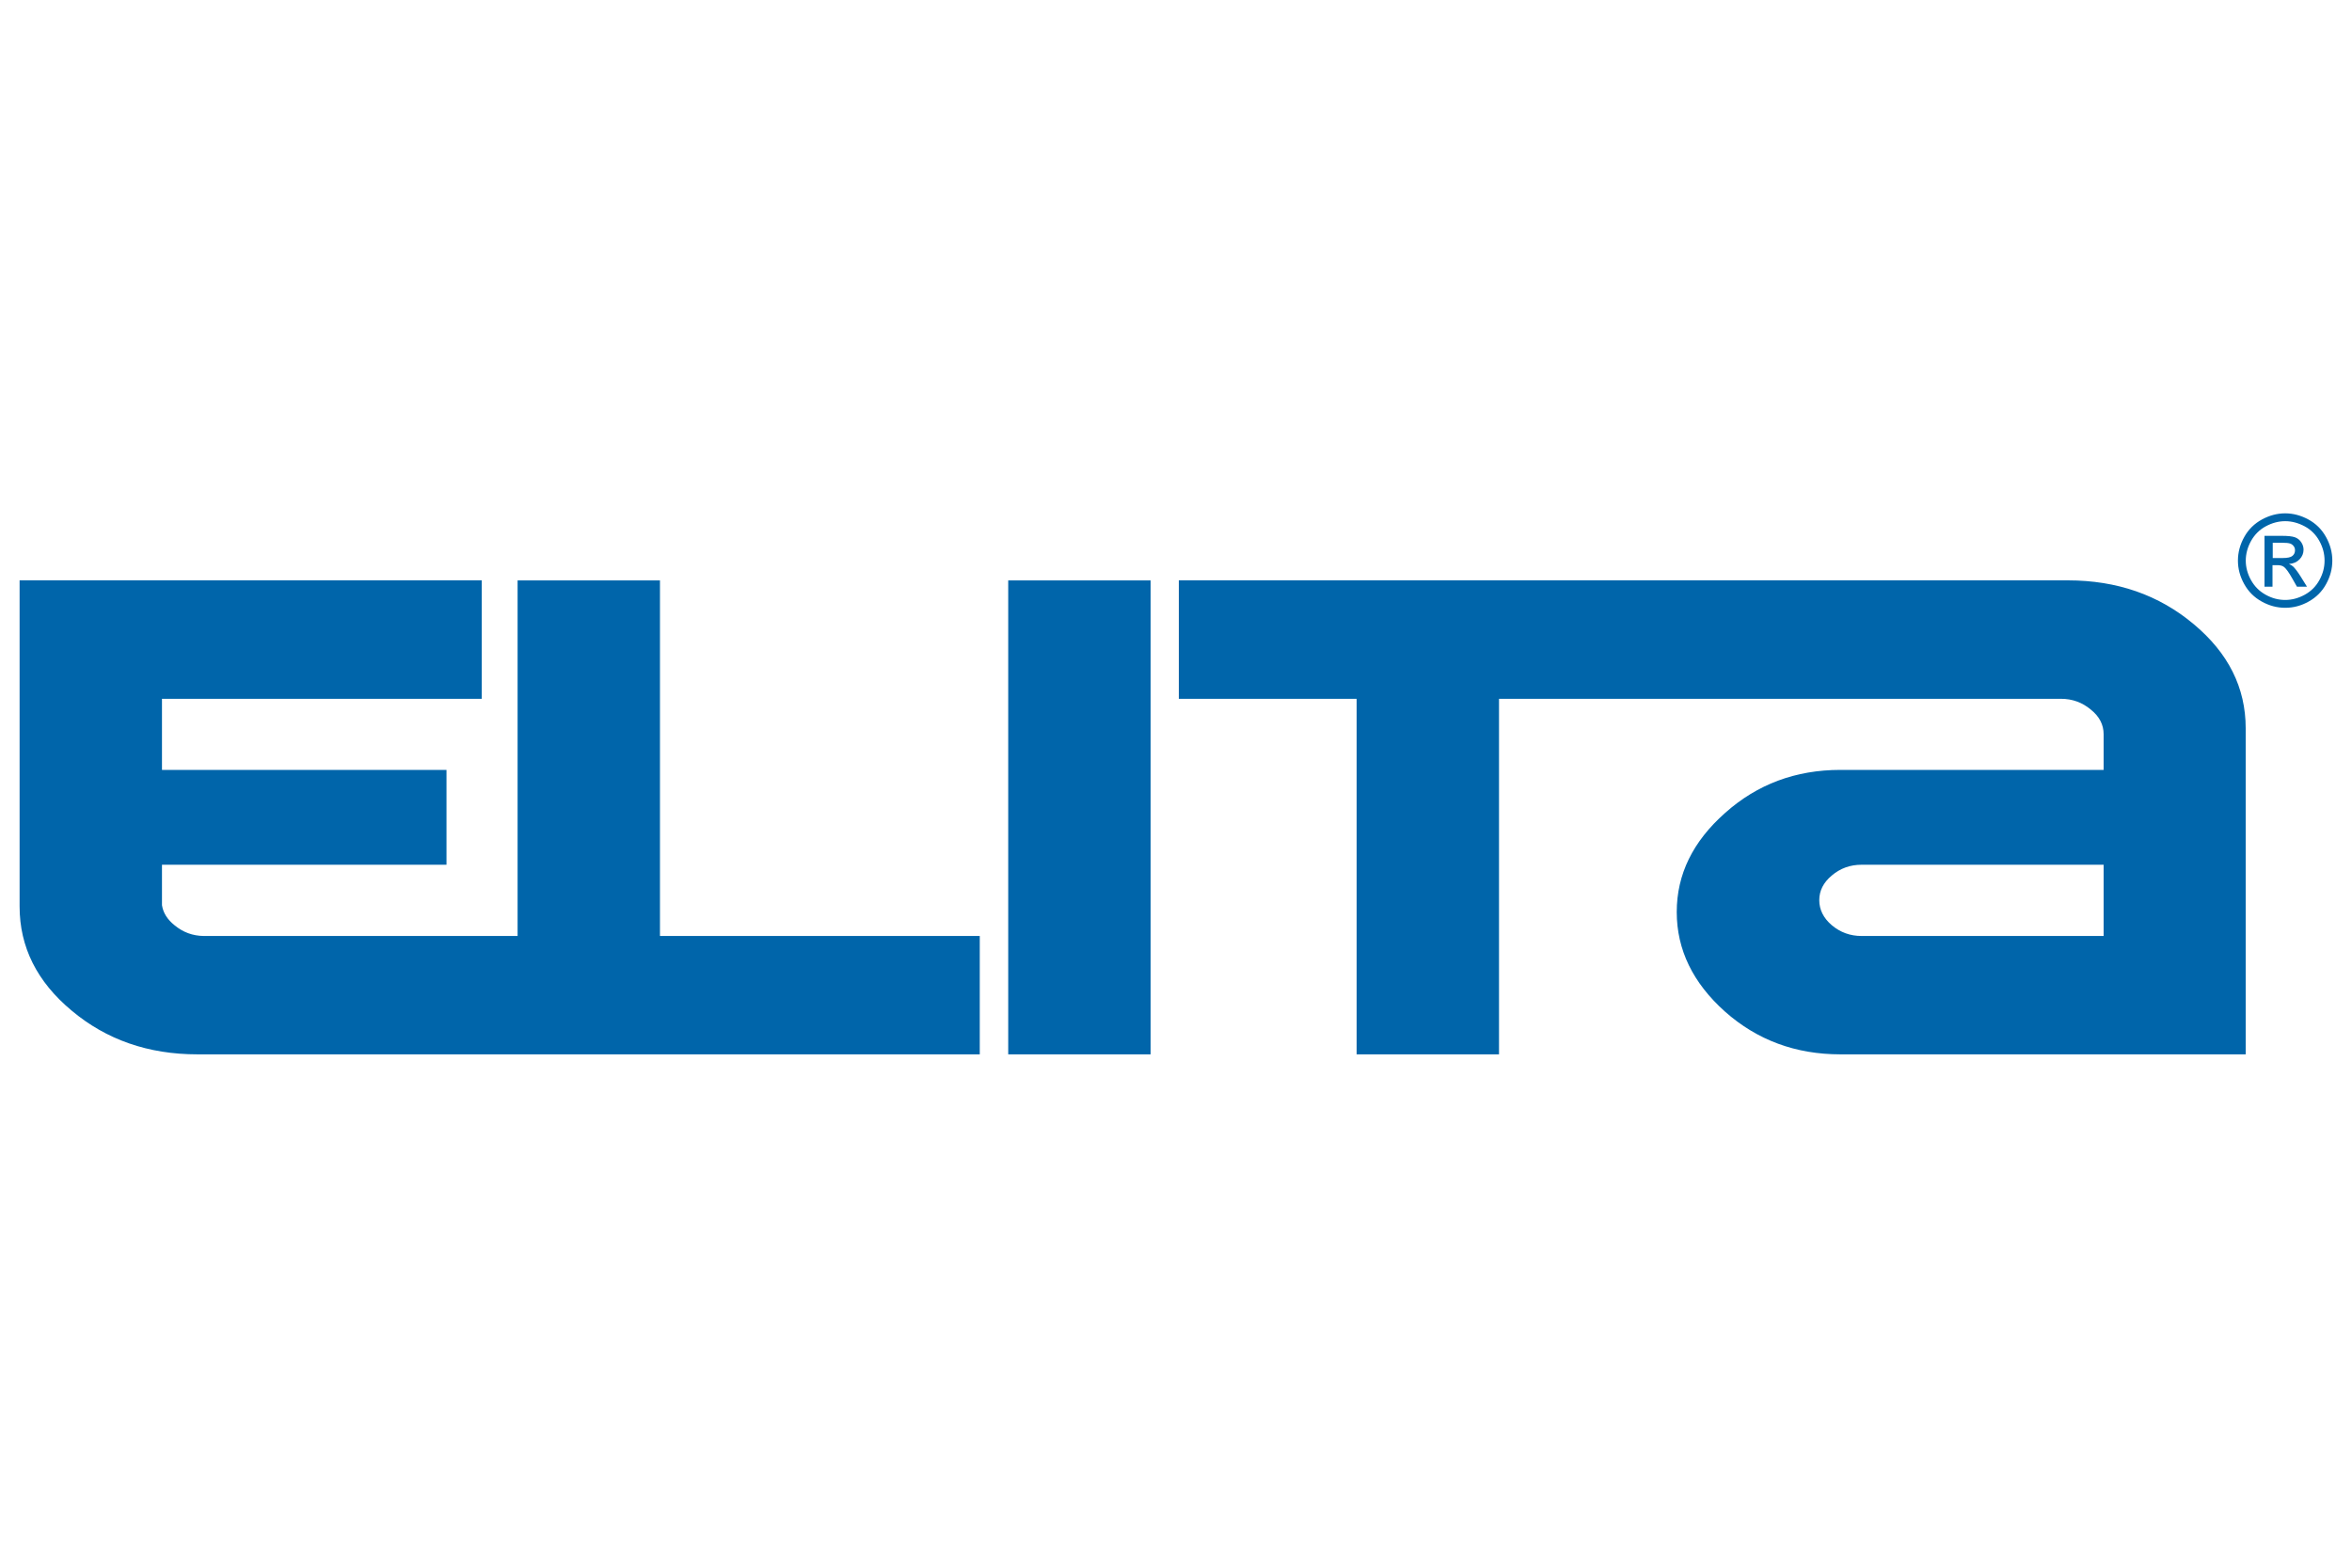 <?xml version="1.0" encoding="UTF-8"?>
<svg id="elita" xmlns="http://www.w3.org/2000/svg" viewBox="0 0 300 200">
  <defs>
    <style>
      .cls-1 {
        fill: #0065aa;
        fill-rule: evenodd;
      }
    </style>
  </defs>
  <path class="cls-1" d="M286.43,134.51h-51.69c-5.7,0-10.6-1.81-14.7-5.44-4.11-3.67-6.17-7.91-6.17-12.72s2.06-9,6.17-12.64c4.1-3.66,9-5.49,14.7-5.49h33.58v-4.55c0-1.21-.54-2.27-1.63-3.14-1.1-.92-2.37-1.38-3.81-1.38h-71.68v45.36h-18.16v-45.36h-22.68v-15.11h113.4c6.26,0,11.61,1.86,16.04,5.58,4.43,3.69,6.64,8.12,6.64,13.29v41.59h0ZM291.48,65.49c-1.01,0-2,.26-2.96.78-.96.52-1.72,1.26-2.26,2.23-.54.96-.81,1.97-.81,3.02s.27,2.04.8,2.99c.53.96,1.27,1.7,2.23,2.23.95.53,1.95.8,3,.8s2.04-.26,3-.8c.95-.53,1.7-1.27,2.22-2.23.53-.96.79-1.95.79-2.99s-.27-2.06-.81-3.02c-.54-.97-1.29-1.71-2.25-2.23-.96-.52-1.95-.78-2.96-.78h0ZM291.48,66.49c.84,0,1.66.22,2.47.65.8.43,1.43,1.05,1.88,1.86.45.81.67,1.64.67,2.52s-.22,1.7-.66,2.49c-.44.8-1.06,1.42-1.86,1.86-.8.44-1.63.67-2.5.67s-1.7-.22-2.5-.67c-.8-.44-1.42-1.07-1.86-1.86-.44-.79-.67-1.63-.67-2.49s.23-1.71.68-2.52c.45-.8,1.08-1.43,1.88-1.86.8-.43,1.62-.65,2.47-.65h0ZM288.84,74.84v-6.48h2.22c.76,0,1.31.06,1.65.18.34.12.61.33.81.63.2.3.3.62.3.95,0,.47-.17.89-.51,1.24-.34.35-.79.55-1.35.59.23.1.41.21.55.34.26.26.58.68.96,1.29l.79,1.27h-1.28l-.58-1.02c-.45-.8-.81-1.31-1.09-1.51-.19-.15-.47-.22-.84-.22h-.61v2.75h-1.05ZM289.89,71.2v-1.96h1.19c.51,0,.86.04,1.05.11.19.07.33.19.44.34.11.15.16.32.16.51,0,.3-.11.54-.33.72-.22.18-.63.27-1.24.27h-1.27ZM124.97,134.51H25.18c-6.26,0-11.61-1.86-16.04-5.58-4.43-3.69-6.64-8.12-6.64-13.29v-41.6h58.95v15.11H20.66v9.07h36.29v12.1H20.66v5.16c.15.97.68,1.82,1.59,2.55,1.09.91,2.33,1.36,3.74,1.38h40.03v-45.36h18.16v45.36h40.79v15.1h0ZM128.6,74.05h18.16v60.46h-18.16v-60.46h0ZM268.32,119.41h0v-9.09h-30.87c-1.45,0-2.72.45-3.81,1.38-1.06.89-1.59,1.93-1.59,3.14s.53,2.28,1.59,3.19c1.09.92,2.36,1.38,3.81,1.38h30.87Z"/>
</svg>